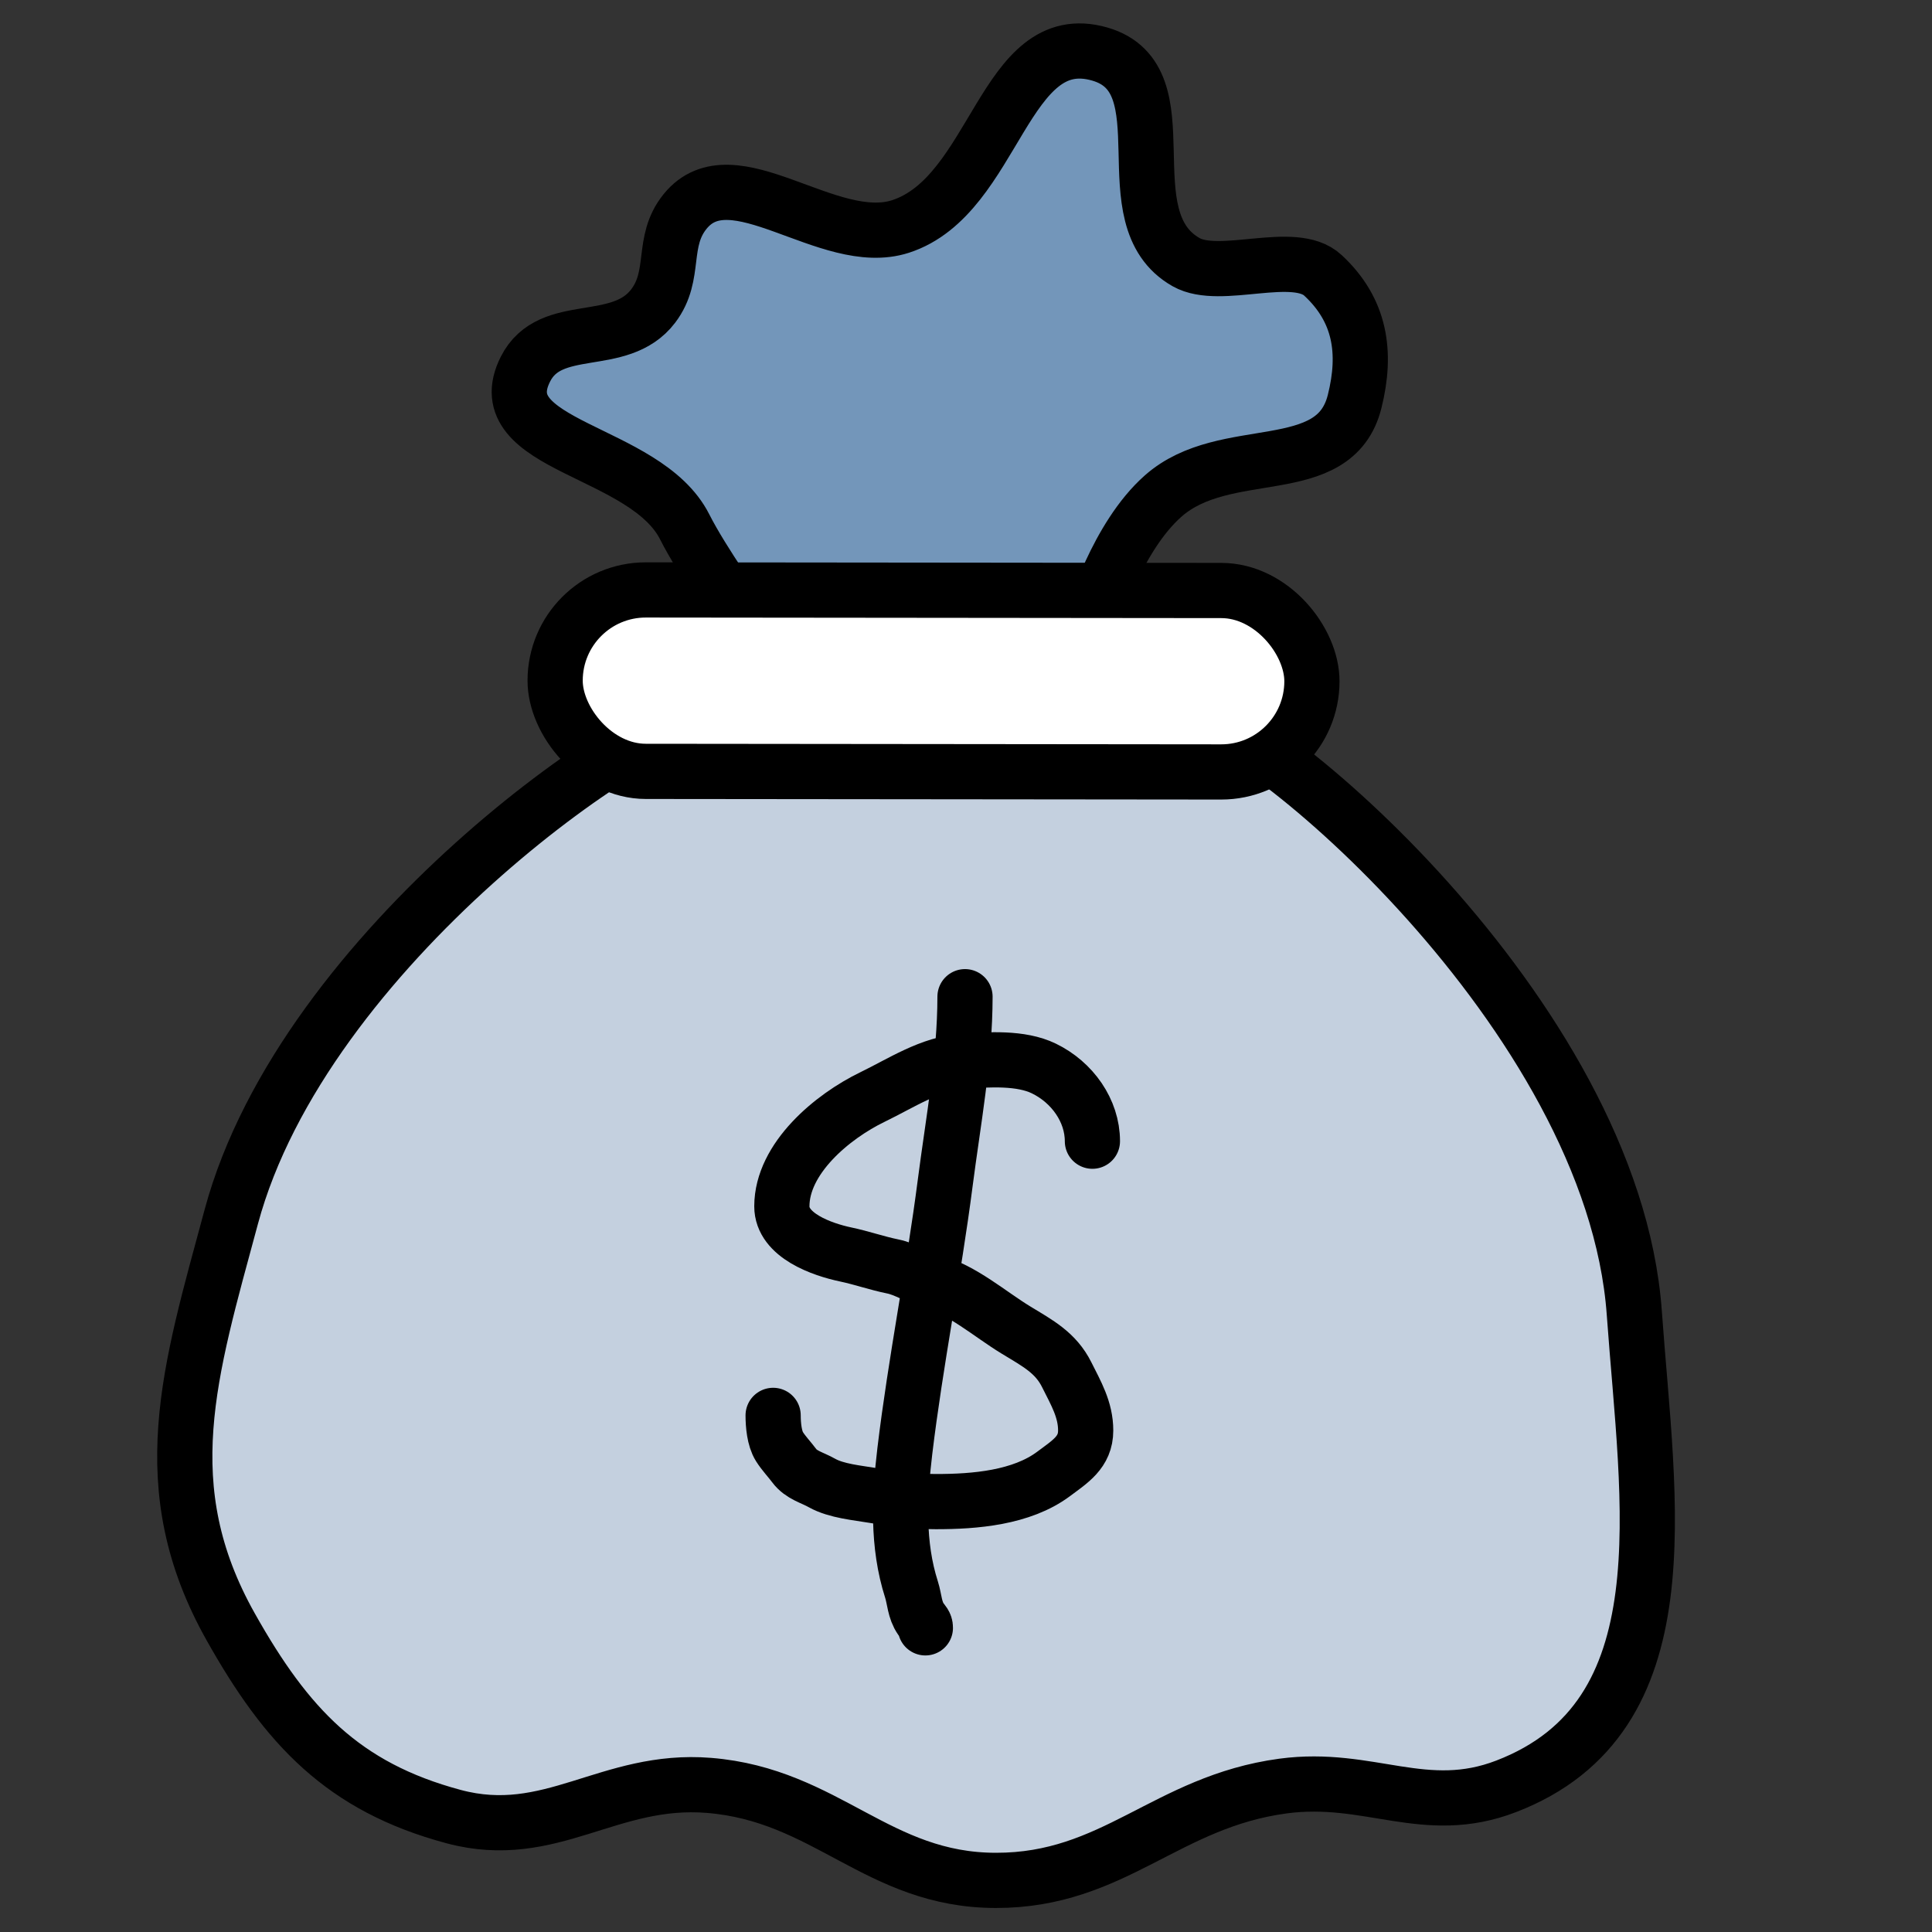 <svg width="35" height="35" viewBox="0 0 35 35" fill="none" xmlns="http://www.w3.org/2000/svg">
<rect x="0" y="0" width="35" height="35" fill="#333333" stroke="none"/>
<path d="M4.19 22.042C5.507 17.151 11.711 12.903 12.867 12.904C14.022 12.906 20.377 12.914 21.532 12.915C22.688 12.916 29.219 18.35 29.607 23.788C29.854 27.245 30.55 31.105 27.286 32.361C25.814 32.928 24.807 32.146 23.242 32.356C21.121 32.642 20.181 34.068 18.04 34.065C15.9 34.063 14.976 32.516 12.843 32.344C11.03 32.197 9.976 33.379 8.22 32.91C6.212 32.373 5.192 31.273 4.181 29.475C2.754 26.939 3.434 24.847 4.19 22.042Z" fill="#C4D0DF" stroke="black" stroke-linecap="round"/>
<path d="M19.802 11.197L13.447 11.19C13.447 11.19 12.724 10.179 12.405 9.547C11.694 8.134 8.805 8.096 9.52 6.685C9.973 5.792 11.226 6.342 11.833 5.544C12.261 4.98 11.966 4.38 12.412 3.83C13.272 2.771 15.008 4.525 16.313 4.103C18.042 3.544 18.181 0.474 19.926 0.98C21.488 1.433 20.076 3.949 21.487 4.749C22.106 5.1 23.445 4.504 23.965 4.987C24.644 5.616 24.764 6.381 24.54 7.275C24.176 8.728 22.201 7.988 21.072 8.986C20.23 9.729 19.802 11.197 19.802 11.197Z" fill="#7396BA" stroke="black" stroke-linecap="round" stroke-linejoin="round"/>
<rect x="-0.499" y="-0.501" width="13.71" height="3.287" rx="1.643" transform="matrix(1 0.001 -0.001 1 10.557 11.187)" fill="white" stroke="black"/>
<path d="M19.79 20.674C19.79 20.121 19.426 19.607 18.911 19.357C18.495 19.154 17.909 19.194 17.455 19.225C16.854 19.266 16.328 19.621 15.807 19.873C15.079 20.225 14.165 20.984 14.164 21.853C14.163 22.384 14.897 22.637 15.321 22.726C15.607 22.786 15.884 22.884 16.169 22.942C16.417 22.992 16.634 23.146 16.879 23.213C17.439 23.366 17.926 23.804 18.412 24.099C18.799 24.334 19.126 24.505 19.325 24.905C19.492 25.239 19.669 25.538 19.668 25.916C19.668 26.309 19.386 26.478 19.085 26.703C18.506 27.134 17.659 27.204 16.955 27.203C16.56 27.203 16.207 27.157 15.822 27.093C15.533 27.044 15.152 27.012 14.893 26.867C14.711 26.764 14.517 26.725 14.388 26.552C14.299 26.433 14.2 26.332 14.12 26.206C14.027 26.058 14.006 25.811 14.006 25.641" stroke="black" stroke-linecap="round"/>
<path d="M17.482 18.056C17.481 19.187 17.268 20.307 17.123 21.433C16.914 23.053 16.587 24.665 16.392 26.287C16.292 27.123 16.251 27.978 16.513 28.797C16.569 28.973 16.568 29.167 16.683 29.331C16.726 29.392 16.765 29.421 16.764 29.49" stroke="black" stroke-linecap="round"/>
</svg>
